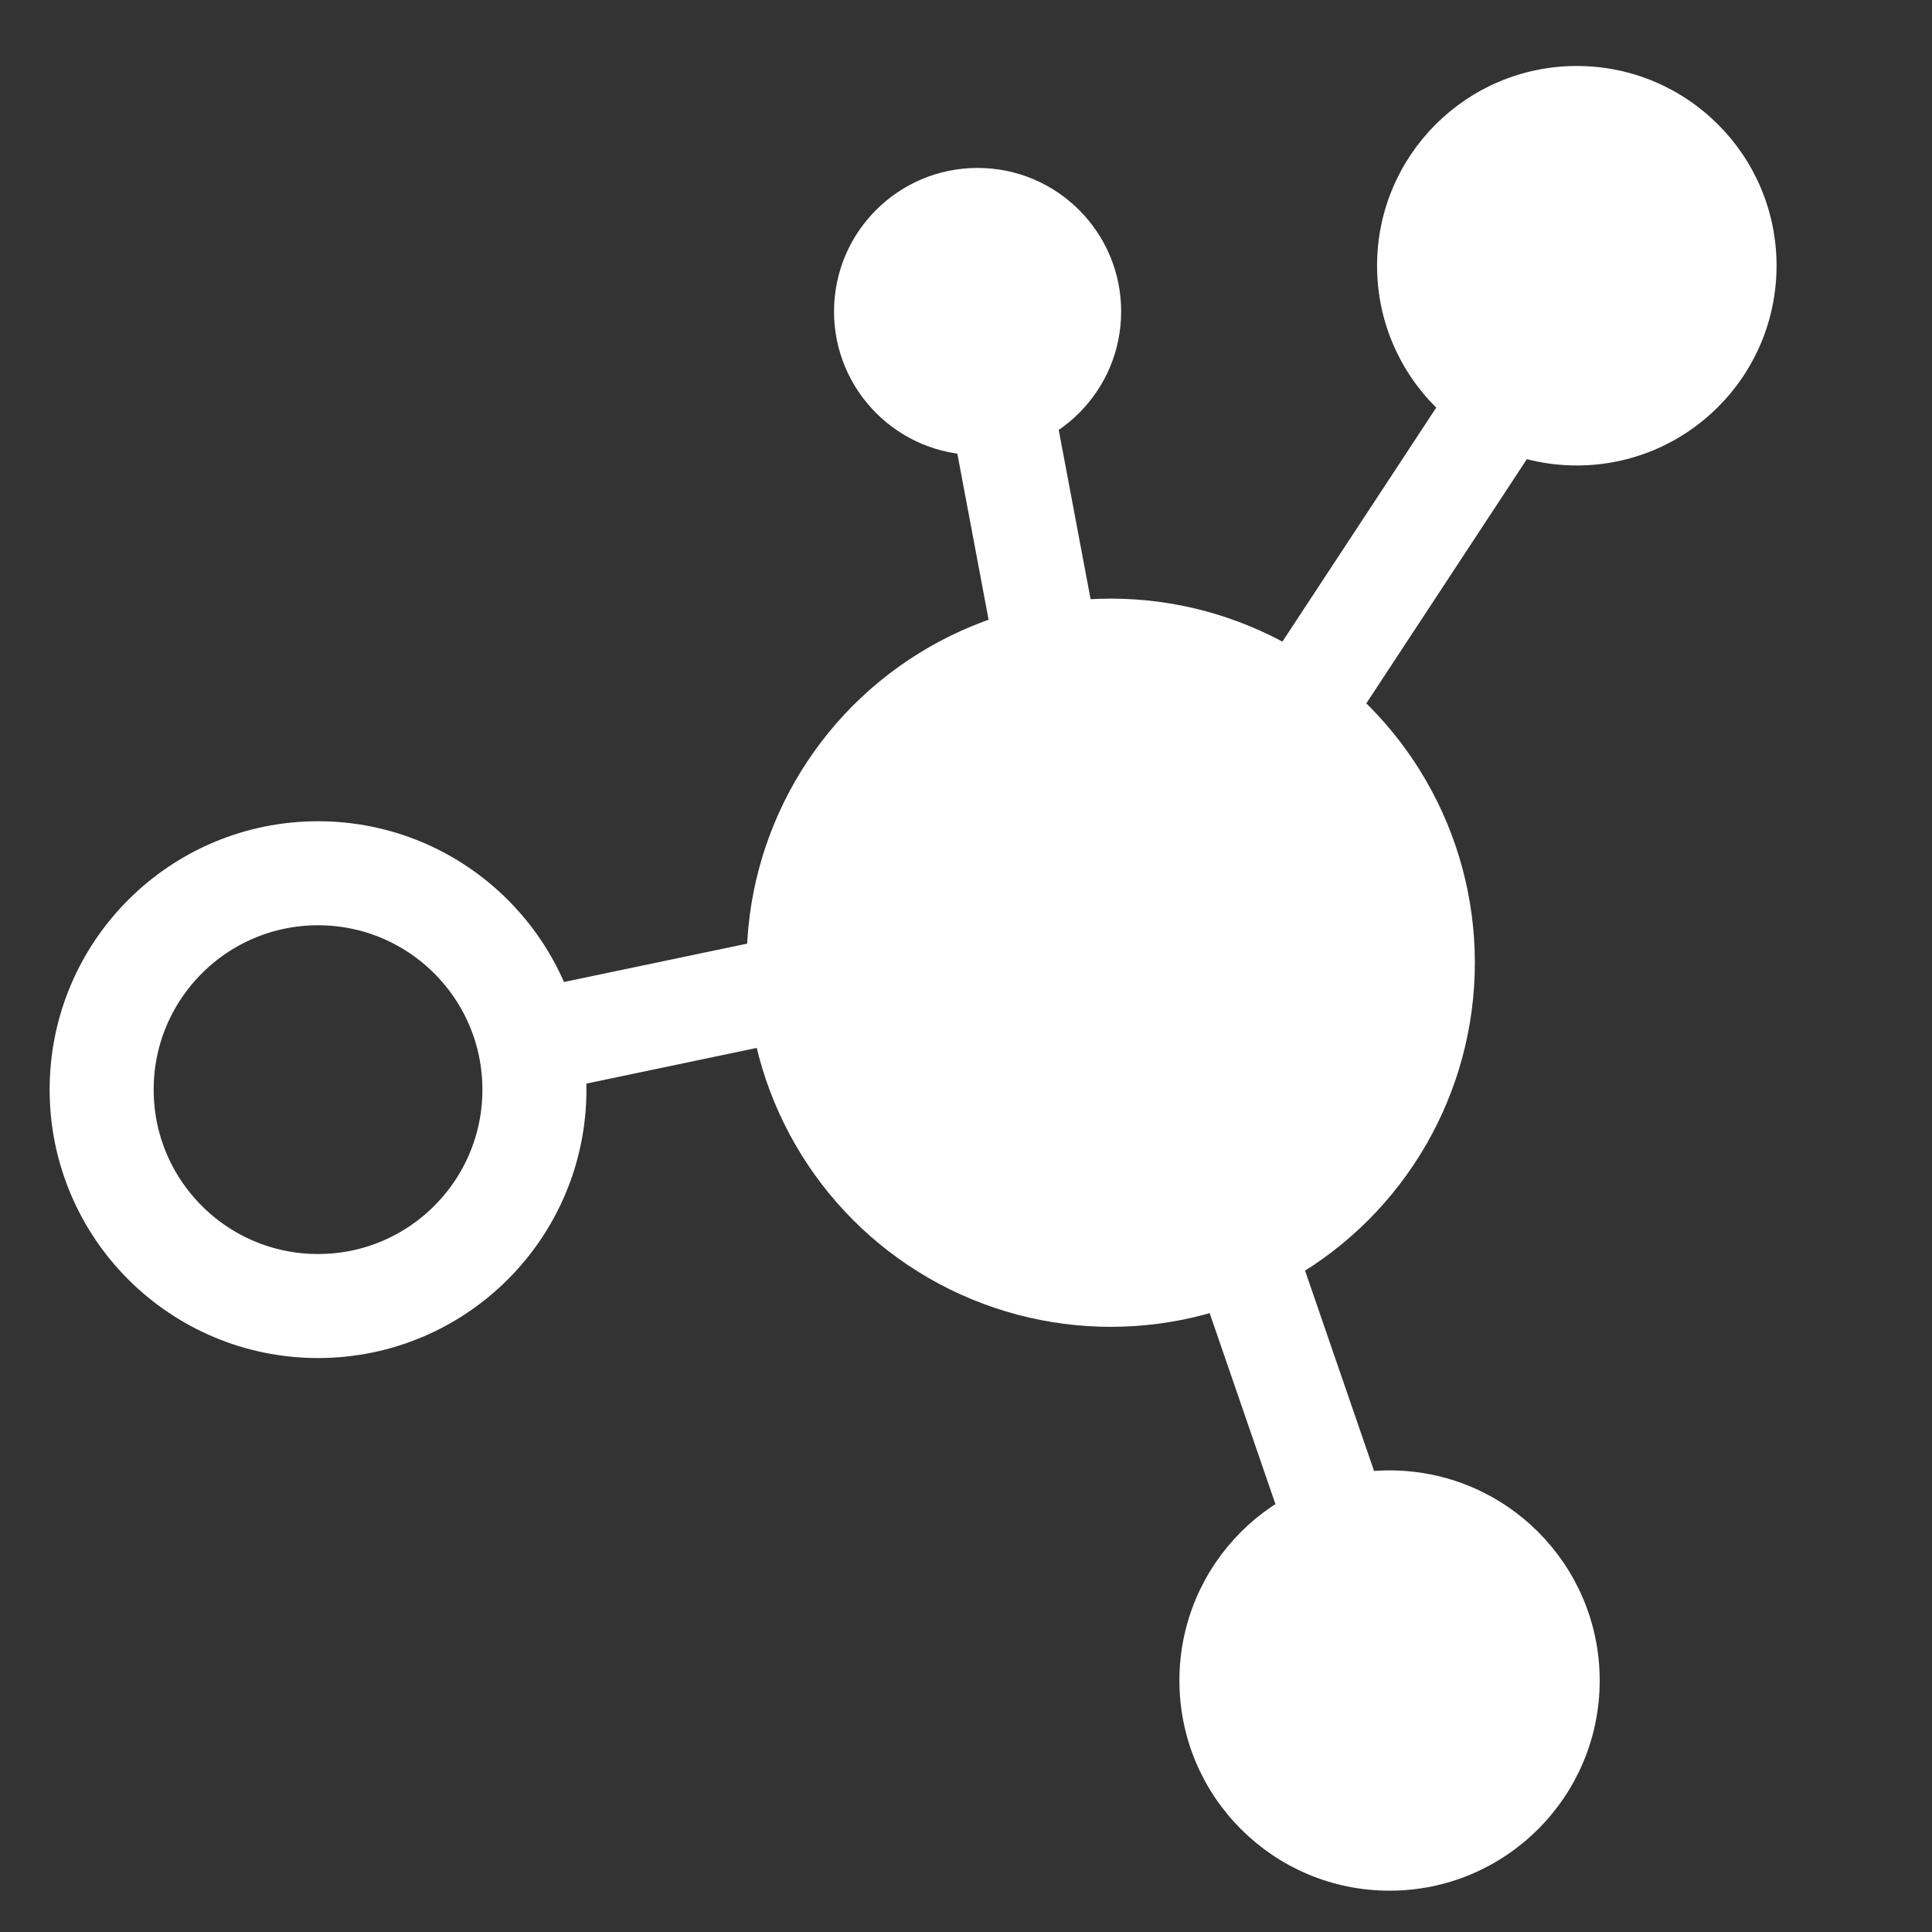 <svg id="svg_canvas" viewBox="0 0 260 260" width="260" height="260" version="1.1" xmlns="http://www.w3.org/2000/svg">
	<rect x="0" y="0" width="260" height="260" fill="#333333" stroke="none"/>
	<g transform="scale(2)">
		<g class="logo-entity" transform="translate(139,-12.5) scale(-1.40,1.40)">
			<circle fill="#FFF" cx="45.9" cy="55.2" r="17.5"></circle>
			<circle cx="23.5" cy="21.7" r="9.6" fill="#FFF"></circle>
			<circle cx="52.3" cy="23.9" r="6.9" fill="#FFF"></circle>
			<circle stroke="#FFF" stroke-miterlimit="10" cx="32.5" cy="89.7" r="9.6" fill="#FFF"></circle>
			<circle fill="none" stroke="#FFF" stroke-width="5" stroke-miterlimit="10" cx="84" cy="61.3" r="10.4"></circle>
			<line fill="none" stroke="#FFF" stroke-width="5" stroke-miterlimit="10" x1="37.9" y1="44.7" x2="26.2" y2="26.9"></line>
			<line fill="none" stroke="#FFF" stroke-width="5" stroke-miterlimit="10" x1="48.1" y1="44.7" x2="51.3" y2="27.7"></line>
			<line fill="none" stroke="#FFF" stroke-width="5" stroke-miterlimit="10" x1="40.1" y1="67.4" x2="34.9" y2="82.5"></line>
			<line fill="none" stroke="#FFF" stroke-width="5" stroke-miterlimit="10" x1="57" y1="55.5" x2="71.8" y2="58.6"></line>
		</g>
	</g>
</svg>
